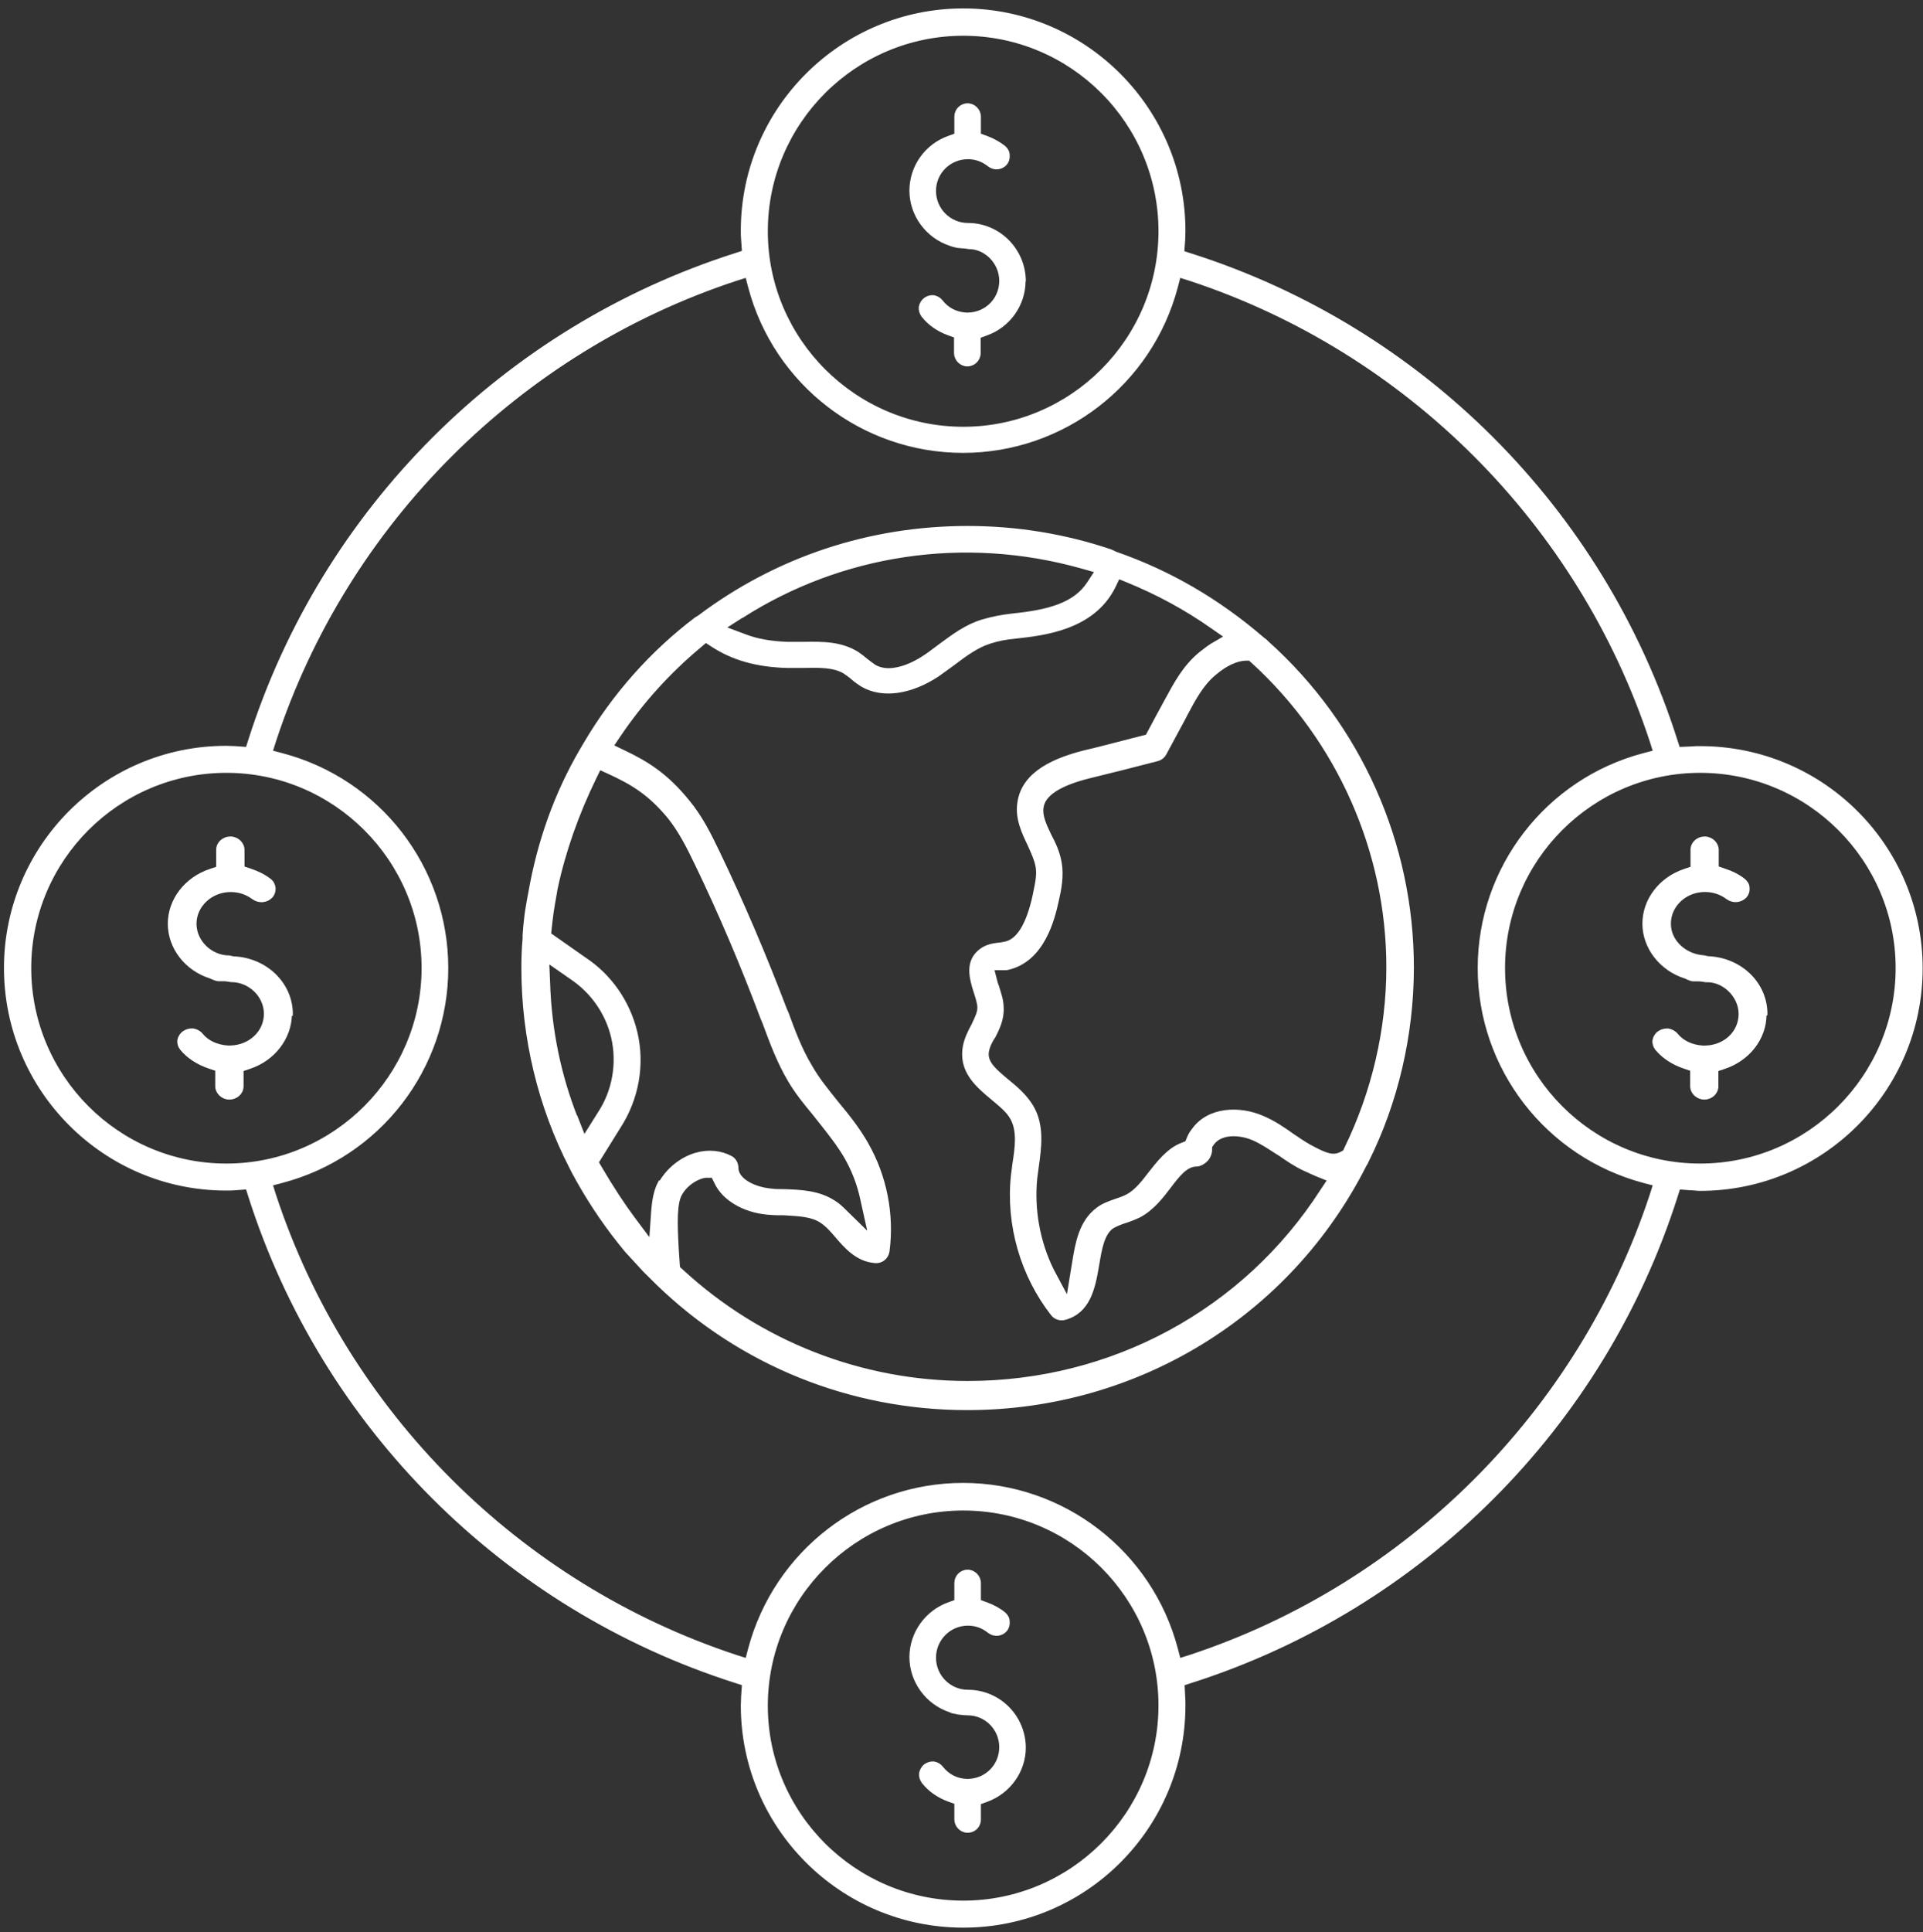 <svg width="223" height="224" viewBox="0 0 223 224" fill="none" xmlns="http://www.w3.org/2000/svg">
<rect x="0" y="0" width="223" height="224" fill="#333333" stroke="none"/>
<path d="M158.333 134.886L158.504 134.535C161.868 127.801 163.71 119.979 163.71 112.157C163.71 97.776 157.587 84.097 146.929 74.556L146.72 74.346C146.72 74.346 146.541 74.205 146.437 74.135C141.201 69.61 135.533 66.349 129.379 64.209L128.775 63.928C123.465 62.139 117.908 61.227 112.21 61.227C100.851 61.227 90.089 64.805 81.094 71.575L80.743 71.785C75.649 75.644 71.256 80.554 67.893 86.271L67.438 87.043C64.499 92.094 62.552 97.601 61.523 103.458L61.344 104.405C61.24 105.072 61.098 105.773 61.031 106.474C60.956 107.071 60.889 107.772 60.852 108.439V108.825C60.748 109.982 60.71 111.069 60.71 112.227C60.71 120.26 62.62 128.257 66.267 135.307L66.55 135.868C68.109 138.779 69.914 141.515 71.898 144.005L72.465 144.708C72.711 145.023 72.994 145.303 73.278 145.619L74.762 147.232C75.045 147.513 75.329 147.794 75.612 148.074L76.283 148.741C85.912 158.071 98.651 163.227 112.173 163.227C131.781 163.227 149.48 152.389 158.258 134.991L158.333 134.886ZM144.982 76.38L145.34 76.695C155.282 85.78 161.018 98.688 161.018 112.122C161.018 119.383 159.317 126.643 156.132 133.167L155.961 133.553L155.566 133.764C154.581 134.29 153.656 133.869 152.418 133.237C151.643 132.852 150.934 132.396 150.225 131.905L149.905 131.694C148.876 130.957 147.712 130.151 146.37 129.59C143.714 128.433 140.134 128.572 138.404 131.063C138.158 131.379 138.016 131.624 137.874 131.975L137.658 132.501L137.129 132.711C135.503 133.308 134.294 134.921 133.377 136.079C132.631 137.061 131.781 138.148 130.789 138.674C130.334 138.92 129.909 139.06 129.484 139.201C128.671 139.481 127.888 139.762 127.321 140.218C125.374 141.656 124.949 144.111 124.599 146.251L123.853 150.81L121.981 147.303C120.347 144.005 119.676 140.218 120.034 136.605L120.206 135.307C120.526 132.992 120.884 130.501 119.609 128.327C118.863 127.064 117.729 126.117 116.737 125.311C115.395 124.188 114.403 123.346 114.403 122.224C114.403 121.523 114.828 120.681 115.216 120.119C115.641 119.277 116.208 118.155 116.141 116.857C116.141 115.98 115.857 115.208 115.611 114.402C115.499 114.121 115.469 114.016 115.432 113.876L115.007 112.227H116.708C120.951 111.385 122.085 106.37 122.51 104.511C122.831 103.108 123.144 101.564 122.861 99.986C122.652 98.829 122.19 97.811 121.697 96.899C121.13 95.707 120.601 94.619 120.772 93.567C120.989 92.094 122.719 90.901 126.157 90.024C128.88 89.358 131.535 88.692 134.227 87.99C134.473 87.92 134.824 87.744 135.04 87.324C135.749 85.99 136.487 84.623 137.233 83.255L137.449 82.834C138.434 80.975 139.359 79.256 140.806 78.063C142.118 76.941 143.394 76.38 144.423 76.345H144.915L144.982 76.38ZM86.016 71.399C97.45 64.103 111.71 61.788 125.516 65.682L127.254 66.173L126.262 67.681C124.636 70.136 121.593 70.943 117.52 71.364C116.171 71.504 115.007 71.75 113.941 72.066C112.068 72.626 110.547 73.784 109.063 74.872L108.496 75.292C108.034 75.644 107.571 75.994 107.116 76.275C105.945 77.046 104.424 77.713 103.044 77.713C102.44 77.713 101.873 77.573 101.381 77.292C101.023 77.046 100.709 76.801 100.389 76.556C100.105 76.309 99.785 76.064 99.434 75.819C97.517 74.591 95.324 74.626 93.169 74.661H91.327C89.38 74.591 87.717 74.31 86.233 73.715L83.786 72.802L85.979 71.399H86.016ZM66.729 129.554C64.812 124.679 63.716 119.418 63.544 113.946L63.432 111.316L66.304 113.315C68.706 114.928 70.443 117.384 71.115 120.225C71.823 123.276 71.256 126.538 69.526 129.134L67.721 132.01L66.759 129.554H66.729ZM76.529 137.166C76.104 137.973 75.858 139.025 75.754 140.569L75.508 144.111L73.382 141.27C72.181 139.657 70.936 137.762 69.556 135.412L69.168 134.746L71.719 130.642C73.844 127.38 74.546 123.416 73.665 119.699C72.815 116.191 70.727 113.174 67.751 111.21L63.649 108.334L63.828 106.721C63.969 105.457 64.216 104.195 64.424 102.967C65.349 98.653 66.871 94.338 68.922 90.129L69.489 88.972L70.652 89.498C73.486 90.796 75.433 92.023 77.663 94.724C78.864 96.233 79.789 97.987 80.81 100.126C83.607 105.914 86.158 111.947 88.463 118.085L88.672 118.576C89.522 120.891 90.372 123.136 91.573 125.17C92.386 126.573 93.415 127.836 94.407 129.028L94.937 129.695C96.249 131.343 97.271 132.641 98.121 134.079C98.972 135.552 99.643 137.236 100.031 139.095L100.993 143.444L97.801 140.322C97.45 139.972 97.129 139.691 96.742 139.446C94.937 138.253 92.923 138.184 90.969 138.113C90.439 138.113 89.91 138.113 89.417 138.043C87.396 137.867 85.382 136.815 85.382 135.412C85.382 134.921 85.129 134.465 84.741 134.254C83.578 133.623 82.16 133.483 80.781 133.869C79.043 134.36 77.484 135.623 76.604 137.201L76.529 137.166ZM78.618 147.127L78.476 145.058C78.267 141.55 78.267 139.446 78.864 138.393C79.364 137.481 80.356 136.675 81.452 136.359L81.84 136.289H82.69L83.078 137.061C83.928 138.92 86.263 140.322 88.992 140.569C89.417 140.603 89.805 140.639 90.193 140.639H90.864C92.707 140.744 94.191 140.814 95.287 141.55C95.929 141.971 96.533 142.638 97.092 143.304C98.084 144.461 99.434 146.04 101.485 146.181C102.231 146.251 102.798 145.725 102.902 145.058C103.469 140.779 102.581 136.359 100.456 132.641C99.501 130.957 98.338 129.484 97.025 127.906C95.787 126.363 94.758 125.1 93.945 123.662C92.781 121.733 91.961 119.558 91.222 117.523L91.006 117.033C88.634 110.789 86.016 104.651 83.219 98.828C82.228 96.759 81.206 94.724 79.751 92.97C77.312 89.954 75.082 88.516 72.248 87.183L70.868 86.516L71.719 85.254C74.374 81.326 77.521 77.853 81.094 74.872L81.84 74.24L82.653 74.766C85.025 76.309 87.754 77.081 91.222 77.187C91.647 77.187 92.073 77.187 92.46 77.187H93.132C95.041 77.151 96.674 77.117 97.942 77.853C98.226 78.029 98.479 78.239 98.763 78.449C99.15 78.8 99.576 79.116 100.031 79.397C102.335 80.729 105.557 80.273 108.667 78.239C109.272 77.818 109.876 77.362 110.51 76.906C111.994 75.783 113.307 74.836 114.761 74.38C115.716 74.065 116.67 73.89 117.804 73.784C120.951 73.434 126.724 72.837 129.126 67.962L129.663 66.839L130.789 67.295C134.227 68.698 137.554 70.487 140.634 72.662L142.297 73.819L140.559 74.836C140.104 75.117 139.679 75.468 139.18 75.853C137.375 77.362 136.353 79.291 135.324 81.185C134.578 82.553 133.944 83.711 133.34 84.868L133.056 85.394L131.393 85.815C129.446 86.307 127.537 86.832 125.553 87.288C122.652 88.06 118.721 89.498 118.229 93.076C117.946 94.9 118.759 96.548 119.393 97.881C119.818 98.829 120.176 99.6 120.317 100.336C120.526 101.284 120.317 102.301 120.064 103.494L119.997 103.844C119.251 107.246 118.087 109.14 116.529 109.421C116.387 109.421 116.141 109.526 115.857 109.526C115.328 109.596 114.507 109.667 113.769 110.228C112.173 111.455 112.598 113.245 113.165 114.998C113.411 115.769 113.59 116.331 113.59 116.822C113.59 117.418 113.307 117.979 112.881 118.891C112.277 120.014 111.822 120.996 111.822 122.224C111.822 124.433 113.411 125.872 115.111 127.274C116.029 128.046 116.916 128.748 117.379 129.59C118.229 131.063 117.946 133.097 117.662 134.886L117.483 136.289C116.879 141.971 118.58 147.829 122.085 152.319C122.406 152.739 122.973 152.915 123.465 152.775C126.157 152.038 126.754 149.442 127.216 146.637C127.537 144.742 127.82 143.024 128.917 142.217C129.379 141.936 130.013 141.691 130.476 141.55C131.005 141.375 131.572 141.164 132.139 140.884C133.623 140.077 134.682 138.709 135.533 137.587C136.599 136.184 137.516 134.991 138.754 134.991C139.075 134.991 139.5 134.781 139.851 134.43C140.104 134.184 140.313 133.693 140.313 133.308V132.922L140.522 132.606C141.447 131.238 143.602 131.238 145.303 131.94C146.295 132.361 147.212 132.992 148.204 133.623L148.488 133.798C149.338 134.395 150.225 134.991 151.18 135.447L151.643 135.658C151.956 135.798 152.314 135.974 152.739 136.149L154.223 136.745L153.336 138.078C144.348 152.038 128.984 160.351 112.21 160.351C99.859 160.351 88.038 155.721 78.976 147.338L78.58 146.987L78.618 147.127Z" fill="white" stroke="white" stroke-width="0.5"/>
<path d="M194.602 137.635L196.007 137.74C196.392 137.74 196.777 137.81 197.161 137.81C211.233 137.81 222.71 126.37 222.71 112.263C222.71 98.155 211.27 86.749 197.161 86.749C196.814 86.749 196.496 86.749 196.141 86.785L194.602 86.855L194.284 85.873C185.788 59.132 164.772 38.111 138.062 29.618L137.078 29.302L137.189 27.828C137.189 27.477 137.219 27.127 137.219 26.775C137.219 12.703 125.779 1.227 111.706 1.227C97.634 1.227 86.157 12.668 86.157 26.741C86.157 27.091 86.157 27.442 86.194 27.794L86.298 29.267L85.322 29.583C58.575 38.111 37.522 59.132 29.025 85.873L28.714 86.855L27.272 86.749C26.925 86.749 26.57 86.715 26.222 86.715C12.15 86.715 0.71 98.155 0.71 112.227C0.71 126.299 12.15 137.775 26.222 137.775C26.57 137.775 26.925 137.775 27.272 137.74L28.714 137.635L29.025 138.618C37.522 165.324 58.545 186.344 85.322 194.871L86.298 195.188L86.194 196.662C86.194 197.012 86.157 197.364 86.157 197.714C86.157 211.787 97.605 223.227 111.706 223.227C125.816 223.227 137.219 211.787 137.219 197.714C137.219 197.364 137.219 197.012 137.189 196.662L137.115 195.188L138.099 194.871C164.809 186.344 185.825 165.324 194.321 138.618L194.632 137.635H194.602ZM197.161 89.347C209.799 89.347 220.078 99.629 220.078 112.227C220.078 124.826 209.799 135.144 197.161 135.144C184.531 135.144 174.282 124.861 174.282 112.227C174.282 99.594 184.56 89.347 197.161 89.347ZM111.706 3.895C124.344 3.895 134.593 14.177 134.593 26.811C134.593 39.444 124.307 49.726 111.706 49.726C99.113 49.726 88.79 39.444 88.79 26.811C88.79 14.177 99.076 3.895 111.706 3.895ZM26.259 135.144C13.621 135.144 3.372 124.861 3.372 112.227C3.372 99.594 13.658 89.347 26.259 89.347C38.853 89.347 49.139 99.629 49.139 112.227C49.139 124.826 38.853 135.144 26.259 135.144ZM111.706 220.595C99.076 220.595 88.79 210.348 88.79 197.75C88.79 185.151 99.076 174.869 111.706 174.869C124.344 174.869 134.593 185.116 134.593 197.714C134.593 210.313 124.307 220.595 111.706 220.595ZM191.548 138.582C183.229 163.779 163.226 183.782 138.032 192.099L136.694 192.521L136.346 191.187C133.396 179.993 123.257 172.167 111.677 172.167C100.089 172.167 89.988 179.993 87 191.187L86.653 192.521L85.322 192.099C60.083 183.782 40.051 163.779 31.768 138.582L31.347 137.249L32.678 136.898C43.911 133.95 51.734 123.808 51.734 112.227C51.734 100.646 43.911 90.504 32.678 87.557L31.347 87.206L31.768 85.873C40.051 60.64 60.083 40.638 85.322 32.32L86.653 31.899L87 33.232C89.951 44.427 100.089 52.253 111.677 52.253C123.257 52.253 133.396 44.427 136.346 33.232L136.694 31.899L138.032 32.32C163.263 40.638 183.229 60.64 191.548 85.873L191.97 87.206L190.631 87.557C179.443 90.504 171.612 100.646 171.612 112.227C171.612 123.808 179.443 133.915 190.631 136.898L191.97 137.249L191.548 138.582Z" fill="white" stroke="white" stroke-width="0.5"/>
<path d="M118.71 32.626C118.71 29.038 115.819 26.099 112.246 26.099C110.065 26.099 108.293 24.323 108.293 22.136C108.293 19.949 110.065 18.207 112.246 18.207C113.164 18.207 114.018 18.514 114.728 19.095C115.309 19.539 116.092 19.47 116.572 18.924C116.773 18.685 116.874 18.343 116.838 17.967C116.838 17.626 116.637 17.318 116.4 17.113C115.783 16.635 115.102 16.259 114.355 15.986L113.502 15.678V13.525C113.502 12.842 112.928 12.227 112.21 12.227C111.493 12.227 110.919 12.808 110.919 13.525V15.678L110.065 15.986C107.446 16.908 105.71 19.368 105.71 22.102C105.71 24.835 107.511 27.364 110.201 28.252L110.374 28.321C110.374 28.321 110.61 28.389 110.747 28.423L111.055 28.491C111.464 28.526 111.701 28.56 111.902 28.56L112.346 28.628C114.355 28.628 116.127 30.405 116.127 32.558C116.127 34.71 114.456 36.418 112.311 36.487H112.038C110.847 36.418 109.828 35.906 109.111 34.983C108.91 34.71 108.601 34.539 108.264 34.471C108.192 34.471 108.157 34.471 108.092 34.471C107.819 34.471 107.547 34.574 107.31 34.744C107.037 34.95 106.865 35.257 106.794 35.598C106.765 35.94 106.865 36.282 107.066 36.555C107.784 37.477 108.802 38.195 110.029 38.64L110.883 38.947V40.929C110.883 41.612 111.464 42.227 112.174 42.227C112.892 42.227 113.473 41.646 113.473 40.929V38.981L114.319 38.673C116.945 37.751 118.682 35.291 118.682 32.558L118.71 32.626Z" fill="white" stroke="white" stroke-width="0.5"/>
<path d="M204.71 117.545C204.71 114.068 201.798 111.238 198.041 111.102L197.564 111C195.451 110.863 193.515 109.261 193.515 107.08C193.515 104.897 195.413 103.159 197.71 103.159C198.694 103.159 199.608 103.465 200.377 104.045C200.991 104.488 201.829 104.42 202.344 103.875C202.559 103.636 202.674 103.295 202.636 102.92C202.636 102.579 202.413 102.272 202.159 102.068C201.544 101.591 200.815 101.216 199.969 100.943L199.063 100.636V98.522C199.063 97.841 198.44 97.227 197.679 97.227C196.911 97.227 196.289 97.806 196.289 98.522V100.67L195.382 100.977C192.608 101.897 190.71 104.352 190.71 107.08C190.71 109.806 192.647 112.329 195.49 113.216C195.997 113.454 196.181 113.522 196.396 113.522H196.765C196.98 113.522 197.165 113.522 197.387 113.556L197.818 113.624C199.862 113.522 201.867 115.364 201.867 117.545C201.867 119.727 200.084 121.398 197.787 121.465H197.418C196.104 121.363 195.052 120.852 194.36 120C194.137 119.727 193.807 119.557 193.446 119.488C193.369 119.488 193.338 119.488 193.261 119.488C192.969 119.488 192.677 119.59 192.424 119.761C192.132 119.965 191.947 120.272 191.878 120.613C191.84 120.955 191.947 121.295 192.17 121.568C192.939 122.488 194.03 123.205 195.344 123.648L196.25 123.954V125.931C196.25 126.613 196.873 127.227 197.641 127.227C198.402 127.227 199.024 126.648 199.024 125.931V123.988L199.938 123.681C202.705 122.761 204.603 120.34 204.603 117.614L204.71 117.545Z" fill="white" stroke="white" stroke-width="0.5"/>
<path d="M118.71 202.649C118.71 199.057 115.819 196.15 112.246 196.15C110.065 196.15 108.293 194.371 108.293 192.182C108.293 189.993 110.065 188.214 112.246 188.214C113.164 188.214 114.018 188.521 114.728 189.103C115.309 189.548 116.092 189.479 116.572 188.932C116.773 188.692 116.874 188.351 116.838 187.974C116.838 187.632 116.637 187.324 116.4 187.119C115.819 186.64 115.102 186.264 114.355 185.99L113.502 185.682V183.527C113.502 182.843 112.928 182.227 112.21 182.227C111.493 182.227 110.919 182.809 110.919 183.527V185.682L110.065 185.99C107.475 186.914 105.71 189.377 105.71 192.113C105.71 194.85 107.511 197.382 110.201 198.27C110.474 198.407 110.574 198.407 110.747 198.442C110.883 198.442 110.983 198.476 111.055 198.51C111.6 198.579 111.902 198.613 112.21 198.613C114.391 198.613 116.127 200.392 116.127 202.547C116.127 204.701 114.456 206.412 112.311 206.48H112.11C110.919 206.446 109.864 205.899 109.147 204.975C108.939 204.701 108.637 204.531 108.293 204.462C108.228 204.462 108.192 204.462 108.128 204.462C107.855 204.462 107.583 204.565 107.339 204.736C107.066 204.941 106.901 205.249 106.829 205.591C106.793 205.933 106.901 206.275 107.102 206.549C107.819 207.472 108.838 208.191 110.065 208.636L110.919 208.943V210.928C110.919 211.612 111.493 212.227 112.21 212.227C112.928 212.227 113.502 211.68 113.502 210.928V208.977L114.355 208.669C116.945 207.746 118.71 205.318 118.71 202.581V202.649Z" fill="white" stroke="white" stroke-width="0.5"/>
<path d="M33.71 117.569C33.71 114.087 30.776 111.254 27.038 111.118L26.567 111.015C24.436 111.015 22.537 109.241 22.537 107.091C22.537 104.941 24.436 103.166 26.745 103.166C27.741 103.166 28.652 103.473 29.424 104.053C30.05 104.497 30.892 104.428 31.401 103.883C31.88 103.336 31.803 102.517 31.216 102.073C30.598 101.596 29.826 101.22 29.023 100.947L28.104 100.64V98.524C28.104 97.841 27.479 97.227 26.714 97.227C25.942 97.227 25.316 97.807 25.316 98.524V100.674L24.405 100.981C21.617 101.903 19.71 104.36 19.71 107.091C19.71 109.821 21.617 112.312 24.436 113.2C24.953 113.439 25.17 113.507 25.355 113.507H25.726C25.942 113.507 26.158 113.507 26.382 113.541L26.822 113.61C28.984 113.61 30.853 115.384 30.853 117.534C30.853 119.684 29.054 121.391 26.745 121.459H26.382C25.062 121.357 23.996 120.845 23.301 119.992C23.085 119.719 22.753 119.548 22.39 119.48C22.312 119.48 22.274 119.48 22.204 119.48C21.911 119.48 21.617 119.582 21.363 119.753C21.069 119.958 20.884 120.265 20.814 120.606C20.776 120.947 20.884 121.289 21.108 121.562C21.872 122.484 22.977 123.2 24.289 123.644L25.208 123.951V125.931C25.208 126.613 25.834 127.227 26.598 127.227C27.37 127.227 27.996 126.648 27.996 125.931V123.985L28.907 123.678C31.695 122.756 33.563 120.299 33.602 117.602L33.71 117.569Z" fill="white" stroke="white" stroke-width="0.5"/>
</svg>
